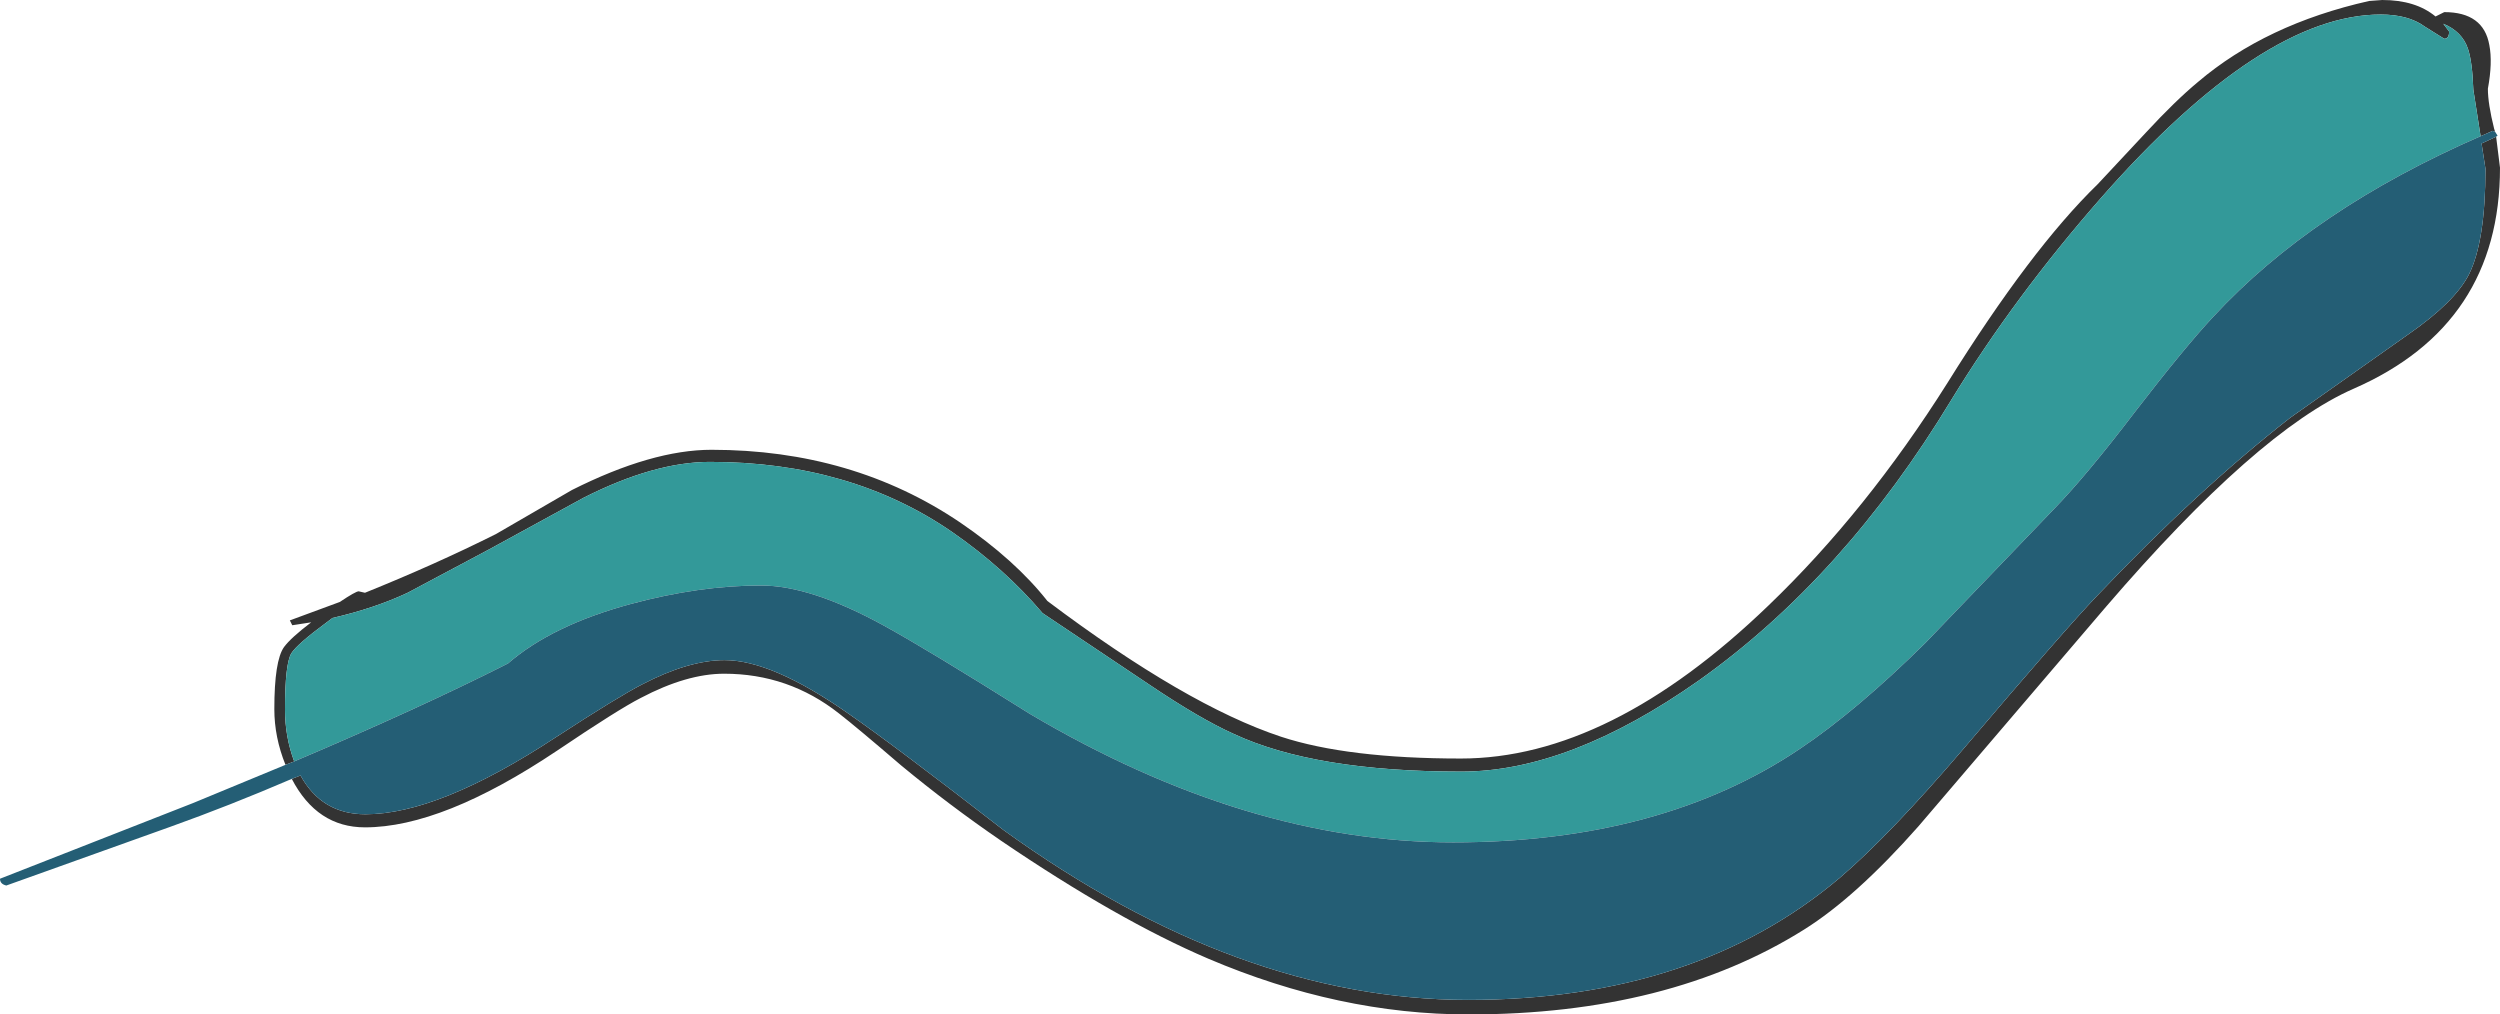<?xml version="1.0" encoding="UTF-8" standalone="no"?>
<svg xmlns:xlink="http://www.w3.org/1999/xlink" height="104.65px" width="257.9px" xmlns="http://www.w3.org/2000/svg">
  <g transform="matrix(1.0, 0.0, 0.0, 1.0, -337.6, -201.5)">
    <path d="M593.5 215.55 L592.75 210.75 Q592.65 207.9 592.2 206.55 591.6 204.75 589.65 203.95 L590.25 204.75 Q590.25 205.5 589.75 205.5 L587.75 204.25 Q586.05 203.0 583.2 203.0 571.0 203.0 554.4 221.85 545.45 232.05 538.9 242.75 527.8 261.1 512.85 271.7 499.5 281.1 488.35 281.1 473.2 281.1 464.85 277.2 461.4 275.65 456.2 272.15 L445.15 264.75 Q441.25 260.15 435.85 256.4 425.35 249.15 410.85 249.15 405.1 249.15 397.8 252.85 L388.1 258.15 379.65 262.65 Q376.25 264.25 371.9 265.25 L371.3 265.7 Q368.25 267.95 367.65 268.9 367.0 270.0 367.0 274.7 367.0 277.5 367.95 280.05 L367.05 280.4 Q365.9 277.55 365.9 274.65 365.9 269.65 366.9 268.25 367.6 267.3 369.7 265.7 L367.75 266.0 367.5 265.5 372.65 263.6 Q374.3 262.5 374.6 262.5 L375.25 262.65 Q382.45 259.75 388.75 256.6 L396.6 252.05 Q404.85 247.9 411.0 247.9 425.55 247.9 436.65 255.4 442.3 259.25 445.65 263.5 459.95 274.25 469.75 277.5 476.6 279.75 488.3 279.75 503.65 279.75 520.05 263.95 530.15 254.25 538.5 241.0 547.1 227.2 554.0 220.5 L558.95 215.2 Q562.0 211.9 564.35 209.95 571.35 204.0 582.0 201.6 L583.35 201.5 Q586.8 201.5 588.85 203.2 L589.75 202.75 Q593.8 202.75 594.4 206.15 594.75 207.95 594.25 210.65 594.25 212.2 594.9 214.8 L595.0 215.1 594.75 215.0 593.5 215.55 M595.1 215.6 L595.5 218.8 Q595.5 235.0 580.4 241.6 570.45 245.95 554.85 264.1 L535.5 286.75 Q529.05 294.05 523.7 297.4 509.75 306.15 489.1 306.15 475.75 306.15 462.25 300.4 452.9 296.4 440.9 288.25 435.5 284.55 430.55 280.45 425.95 276.5 424.15 275.1 418.95 271.0 412.3 271.0 408.45 271.0 403.7 273.5 401.35 274.7 395.05 278.95 383.25 286.85 375.25 286.85 370.3 286.85 367.7 281.85 L368.6 281.5 Q370.8 285.5 375.3 285.5 382.85 285.5 394.95 277.55 401.4 273.35 403.85 272.1 408.65 269.6 412.35 269.6 417.25 269.6 425.1 275.1 429.8 278.35 441.15 287.15 465.4 304.65 489.05 304.65 512.5 304.65 527.4 292.05 532.55 287.65 540.15 278.75 550.55 266.5 553.9 263.0 564.25 252.1 573.85 244.6 L586.1 235.95 Q590.85 232.65 592.3 229.8 594.0 226.4 594.0 218.9 L593.6 216.3 595.1 215.6" fill="#333333" fill-rule="evenodd" stroke="none"/>
    <path d="M367.95 280.05 Q367.0 277.5 367.0 274.7 367.0 270.0 367.65 268.9 368.25 267.95 371.3 265.7 L371.9 265.25 Q376.25 264.25 379.65 262.65 L388.1 258.15 397.8 252.85 Q405.1 249.15 410.85 249.15 425.35 249.15 435.85 256.4 441.25 260.15 445.15 264.75 L456.2 272.15 Q461.4 275.65 464.85 277.2 473.2 281.1 488.35 281.1 499.5 281.1 512.85 271.7 527.8 261.1 538.9 242.75 545.45 232.05 554.4 221.85 571.0 203.0 583.2 203.0 586.05 203.0 587.75 204.25 L589.75 205.5 Q590.25 205.5 590.25 204.75 L589.65 203.95 Q591.6 204.75 592.2 206.55 592.65 207.9 592.75 210.75 L593.5 215.55 Q576.15 223.1 565.9 234.2 563.0 237.3 557.8 244.05 552.85 250.55 549.5 254.0 L536.2 267.85 Q529.15 274.8 523.35 278.7 509.0 288.4 487.5 288.4 466.25 288.4 443.85 275.15 433.35 268.55 428.8 266.05 421.25 261.9 416.1 261.9 409.75 261.9 402.7 263.8 394.55 266.0 390.0 269.95 380.9 274.55 367.95 280.05" fill="#339999" fill-rule="evenodd" stroke="none"/>
    <path d="M367.95 280.05 Q380.9 274.55 390.0 269.95 394.55 266.0 402.7 263.8 409.75 261.9 416.1 261.9 421.25 261.9 428.8 266.05 433.35 268.55 443.85 275.15 466.25 288.4 487.5 288.4 509.0 288.4 523.35 278.7 529.15 274.8 536.2 267.85 L549.5 254.0 Q552.85 250.55 557.8 244.05 563.0 237.3 565.9 234.2 576.15 223.1 593.5 215.55 L594.75 215.0 595.0 215.1 595.25 215.5 595.1 215.6 593.6 216.3 594.0 218.9 Q594.0 226.4 592.3 229.8 590.85 232.65 586.1 235.95 L573.85 244.6 Q564.25 252.1 553.9 263.0 550.55 266.5 540.15 278.75 532.55 287.65 527.4 292.05 512.5 304.65 489.05 304.65 465.4 304.65 441.15 287.15 429.8 278.35 425.1 275.1 417.25 269.6 412.35 269.6 408.65 269.6 403.85 272.1 401.4 273.35 394.95 277.55 382.85 285.5 375.3 285.5 370.8 285.5 368.6 281.5 L367.7 281.85 Q361.3 284.6 355.15 286.8 L338.25 292.85 Q337.6 292.7 337.6 292.15 L357.5 284.35 367.05 280.4 367.95 280.05" fill="#245e75" fill-rule="evenodd" stroke="none"/>
  </g>
</svg>
